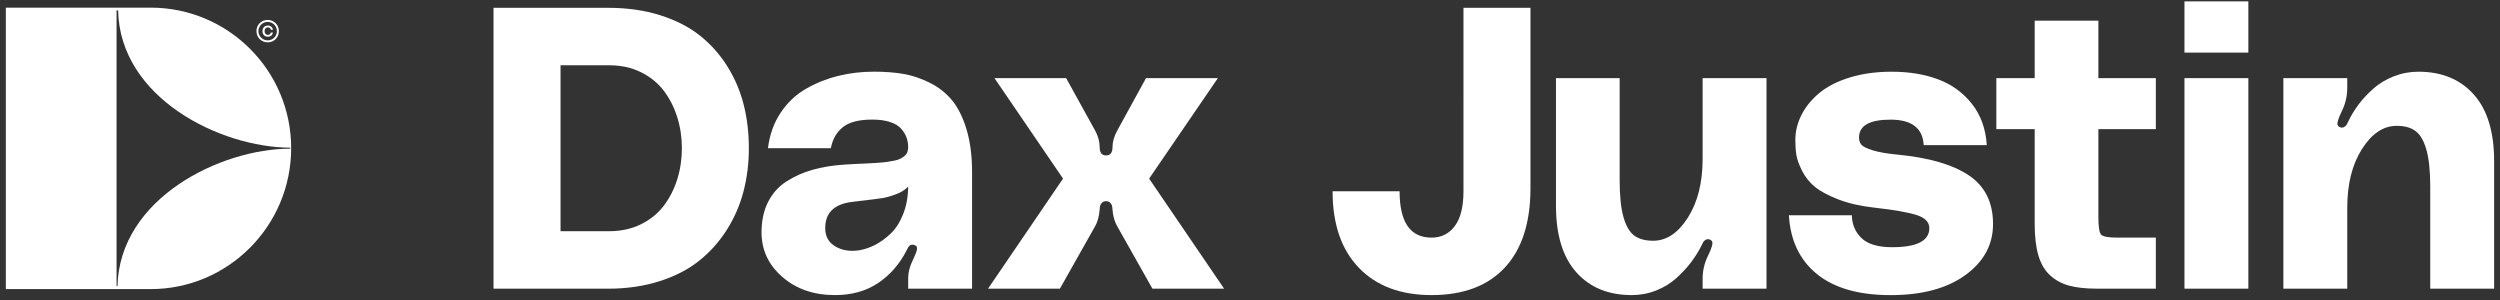 <?xml version="1.0" encoding="iso-8859-1"?>
<!-- Generator: Adobe Illustrator 29.4.0, SVG Export Plug-In . SVG Version: 9.03 Build 0)  -->
<svg version="1.1" id="Layer_1" xmlns="http://www.w3.org/2000/svg" xmlns:xlink="http://www.w3.org/1999/xlink" x="0px" y="0px"
	 width="145.846px" height="17.516px" viewBox="0 0 145.846 17.516" enable-background="new 0 0 145.846 17.516"
	 xml:space="preserve">
<rect x="0" y="0" width="145.846" height="17.516" fill="#333333" stroke="none"/>
<g>
	<g>
		<path fill="#FFFFFF" d="M35.473,0.456c1.121,0,2.14,0.146,3.056,0.437c0.916,0.292,1.691,0.692,2.324,1.199
			c0.632,0.507,1.164,1.11,1.596,1.807c0.432,0.697,0.746,1.441,0.943,2.233c0.197,0.791,0.295,1.63,0.295,2.517
			c0,0.879-0.104,1.718-0.312,2.517c-0.208,0.799-0.532,1.545-0.972,2.239c-0.439,0.693-0.975,1.293-1.608,1.801
			c-0.632,0.507-1.405,0.907-2.318,1.199c-0.912,0.291-1.914,0.437-3.005,0.437h-6.681V0.456H35.473z M35.542,13.488
			c0.689,0,1.309-0.136,1.858-0.409c0.549-0.273,0.994-0.636,1.335-1.091c0.341-0.454,0.6-0.968,0.778-1.539
			c0.178-0.572,0.267-1.172,0.267-1.801s-0.089-1.229-0.267-1.801c-0.178-0.572-0.438-1.085-0.778-1.539
			c-0.341-0.454-0.786-0.818-1.335-1.091c-0.549-0.273-1.169-0.409-1.858-0.409h-2.841v9.681H35.542z"/>
		<path fill="#FFFFFF" d="M44.427,13.556c0-0.674,0.125-1.261,0.375-1.761c0.25-0.5,0.604-0.9,1.063-1.199
			c0.458-0.299,0.965-0.528,1.523-0.687c0.556-0.159,1.183-0.261,1.88-0.307c0.205-0.015,0.439-0.029,0.704-0.04
			c0.265-0.012,0.483-0.021,0.653-0.029c0.171-0.007,0.364-0.019,0.58-0.034c0.215-0.015,0.392-0.032,0.528-0.051
			c0.136-0.019,0.28-0.044,0.432-0.074c0.152-0.03,0.271-0.068,0.358-0.114c0.087-0.045,0.17-0.1,0.25-0.165
			c0.079-0.064,0.134-0.142,0.165-0.233c0.03-0.091,0.045-0.193,0.045-0.307c-0.007-0.197-0.042-0.379-0.102-0.545
			c-0.061-0.167-0.163-0.333-0.307-0.5c-0.144-0.167-0.36-0.297-0.648-0.392c-0.288-0.094-0.632-0.142-1.034-0.142
			c-0.78,0-1.354,0.148-1.722,0.443c-0.367,0.295-0.6,0.704-0.699,1.227h-3.67c0.098-0.788,0.346-1.479,0.744-2.074
			c0.397-0.594,0.892-1.06,1.483-1.397c0.591-0.337,1.218-0.587,1.881-0.75c0.663-0.163,1.354-0.244,2.073-0.244
			c0.636,0,1.21,0.043,1.722,0.131c0.511,0.087,1.024,0.259,1.539,0.517c0.515,0.257,0.947,0.597,1.295,1.017
			c0.348,0.421,0.63,0.987,0.847,1.699c0.215,0.712,0.324,1.545,0.324,2.5v6.795h-3.727v-0.625c0-0.318,0.087-0.659,0.261-1.023
			c0.015-0.03,0.036-0.074,0.062-0.13c0.027-0.057,0.045-0.101,0.057-0.131c0.011-0.03,0.028-0.07,0.051-0.119
			c0.023-0.049,0.038-0.089,0.045-0.119c0.007-0.03,0.017-0.064,0.028-0.102c0.012-0.038,0.015-0.07,0.012-0.096
			c-0.004-0.027-0.008-0.053-0.012-0.08c-0.004-0.026-0.015-0.047-0.034-0.062c-0.019-0.015-0.044-0.03-0.074-0.045
			c-0.045-0.023-0.091-0.034-0.136-0.034c-0.045,0-0.081,0.004-0.108,0.011c-0.027,0.007-0.055,0.029-0.085,0.062
			C53.02,14.38,53,14.405,52.988,14.42c-0.011,0.015-0.028,0.047-0.051,0.097c-0.023,0.049-0.038,0.078-0.045,0.085
			c-0.409,0.803-0.964,1.439-1.664,1.909c-0.701,0.47-1.54,0.704-2.517,0.704c-1.235,0-2.257-0.352-3.068-1.057
			S44.427,14.587,44.427,13.556z M52.982,10.886c-0.182,0.189-0.42,0.339-0.716,0.449c-0.295,0.11-0.557,0.183-0.784,0.221
			c-0.227,0.038-0.678,0.095-1.352,0.17c-0.053,0.007-0.093,0.013-0.119,0.017c-0.026,0.004-0.062,0.007-0.108,0.011
			c-0.045,0.004-0.087,0.01-0.125,0.017c-1.091,0.114-1.636,0.625-1.636,1.534c0,0.485,0.199,0.843,0.596,1.074
			c0.398,0.231,0.862,0.305,1.392,0.221c0.311-0.053,0.617-0.157,0.92-0.312c0.303-0.156,0.604-0.373,0.903-0.654
			c0.299-0.28,0.543-0.659,0.733-1.136C52.876,12.023,52.975,11.485,52.982,10.886z"/>
		<path fill="#FFFFFF" d="M57.641,16.84l4.374-6.42l-3.999-5.863h4.181l1.682,3.045c0.182,0.326,0.273,0.652,0.273,0.977
			c0,0.326,0.125,0.489,0.375,0.489c0.25,0,0.375-0.163,0.375-0.489c0-0.311,0.095-0.636,0.284-0.977l1.67-3.045h4.193l-4.011,5.863
			l4.374,6.42H67.23l-2.045-3.625c-0.159-0.273-0.254-0.602-0.284-0.989c-0.007-0.106-0.019-0.186-0.034-0.239
			c-0.015-0.053-0.051-0.108-0.108-0.165c-0.056-0.056-0.134-0.085-0.233-0.085c-0.098,0-0.176,0.029-0.233,0.085
			c-0.057,0.057-0.093,0.112-0.108,0.165s-0.027,0.132-0.034,0.239c-0.03,0.402-0.121,0.731-0.273,0.989l-2.045,3.625H57.641z"/>
		<path fill="#FFFFFF" d="M85.376,0.456h3.909v10.521c0,2.015-0.498,3.558-1.494,4.63c-0.996,1.072-2.422,1.608-4.278,1.608
			c-1.803,0-3.215-0.53-4.238-1.591s-1.534-2.549-1.534-4.465h3.909c0,1.803,0.621,2.704,1.863,2.704
			c0.568,0,1.021-0.225,1.358-0.676c0.337-0.451,0.506-1.126,0.506-2.028V0.456z"/>
		<path fill="#FFFFFF" d="M95.193,17.215c-1.363,0-2.441-0.443-3.233-1.329c-0.791-0.886-1.187-2.182-1.187-3.886V4.558h3.715v5.954
			c0,0.909,0.074,1.625,0.221,2.147c0.148,0.523,0.358,0.884,0.631,1.085c0.273,0.201,0.64,0.301,1.102,0.301
			c0.78,0,1.456-0.451,2.028-1.352c0.572-0.902,0.858-2.041,0.858-3.42V4.558h3.727V16.84h-3.727v-0.579
			c0-0.462,0.102-0.905,0.307-1.329c0.068-0.144,0.116-0.246,0.142-0.307c0.027-0.061,0.057-0.146,0.091-0.256
			c0.034-0.11,0.042-0.195,0.023-0.255c-0.019-0.061-0.066-0.106-0.142-0.136c-0.083-0.038-0.163-0.034-0.239,0.011
			s-0.123,0.087-0.142,0.125c-0.019,0.038-0.055,0.11-0.108,0.216c-0.167,0.333-0.368,0.655-0.602,0.966s-0.519,0.617-0.852,0.92
			c-0.333,0.303-0.727,0.545-1.182,0.727S95.692,17.215,95.193,17.215z"/>
		<path fill="#FFFFFF" d="M104.362,12.557h3.67c0.015,0.545,0.206,0.992,0.574,1.341c0.368,0.348,0.96,0.523,1.778,0.523
			c1.447,0,2.17-0.371,2.17-1.113c0-0.348-0.244-0.602-0.733-0.761c-0.489-0.159-1.309-0.303-2.46-0.432
			c-0.818-0.091-1.524-0.252-2.119-0.483c-0.594-0.231-1.049-0.476-1.363-0.733c-0.314-0.257-0.562-0.566-0.744-0.926
			c-0.182-0.36-0.293-0.669-0.335-0.926c-0.042-0.257-0.063-0.545-0.063-0.864c0-0.523,0.123-1.023,0.369-1.5
			c0.246-0.477,0.599-0.903,1.057-1.278c0.458-0.375,1.049-0.672,1.772-0.892c0.723-0.22,1.532-0.33,2.426-0.33
			c1.015,0,1.92,0.15,2.716,0.449c0.795,0.299,1.45,0.776,1.966,1.432c0.515,0.655,0.803,1.456,0.864,2.403h-3.681
			c-0.053-0.992-0.697-1.488-1.932-1.488c-1.227,0-1.841,0.348-1.841,1.045c0,0.167,0.045,0.305,0.136,0.415
			c0.091,0.11,0.312,0.22,0.665,0.33c0.352,0.11,0.846,0.195,1.483,0.255c1.803,0.174,3.176,0.576,4.119,1.204
			c0.943,0.629,1.415,1.575,1.415,2.841c0,1.204-0.538,2.197-1.613,2.977c-1.075,0.78-2.53,1.17-4.363,1.17
			c-1.856,0-3.288-0.409-4.295-1.227C104.991,15.17,104.445,14.026,104.362,12.557z"/>
		<path fill="#FFFFFF" d="M125.768,7.535h-3.352v5.113c0,0.576,0.053,0.922,0.159,1.039c0.107,0.118,0.428,0.176,0.966,0.176h2.227
			v2.977h-3.443c-0.644,0-1.182-0.059-1.613-0.176c-0.432-0.117-0.803-0.318-1.113-0.602c-0.311-0.284-0.538-0.671-0.682-1.159
			c-0.144-0.489-0.216-1.101-0.216-1.835V7.535h-2.238V4.558h2.238V1.206h3.715v3.352h3.352V7.535z"/>
		<path fill="#FFFFFF" d="M127.438,3.069V0.081h3.727v2.988H127.438z M127.438,16.84V4.558h3.727V16.84H127.438z"/>
		<path fill="#FFFFFF" d="M141.084,4.183c1.363,0,2.441,0.443,3.232,1.329s1.187,2.182,1.187,3.886v7.442h-3.727v-5.954
			c0-0.909-0.074-1.625-0.222-2.147c-0.147-0.523-0.358-0.886-0.631-1.091c-0.273-0.205-0.639-0.307-1.102-0.307
			c-0.78,0-1.456,0.451-2.028,1.352c-0.572,0.902-0.858,2.041-0.858,3.42v4.727h-3.727V4.558h3.727v0.579
			c0,0.462-0.103,0.905-0.306,1.329c-0.069,0.144-0.116,0.246-0.143,0.307s-0.056,0.146-0.091,0.255
			c-0.034,0.11-0.042,0.195-0.023,0.256c0.019,0.061,0.067,0.106,0.142,0.136c0.084,0.038,0.163,0.034,0.239-0.011
			c0.076-0.045,0.123-0.087,0.142-0.125c0.019-0.038,0.055-0.11,0.108-0.216c0.159-0.333,0.358-0.659,0.596-0.977
			c0.239-0.318,0.525-0.625,0.858-0.92c0.333-0.295,0.729-0.534,1.187-0.716C140.105,4.274,140.584,4.183,141.084,4.183z"/>
	</g>
</g>
<g>
	<path fill="#FFFFFF" d="M8.789,0.446H0.341v16.419h6.512c0.89,0,0.286,0,1.936,0c4.527,0,8.197-3.695,8.197-8.222
		S13.316,0.446,8.789,0.446z M6.855,16.691l-0.055,0V0.605L6.89,0.605c0.104,5.122,5.977,8,10.046,8.01c0,0.001,0,0.057,0,0.058
		C12.87,8.673,6.97,11.569,6.855,16.691z"/>
	<g>
		<path fill="#FFFFFF" d="M15.615,2.47c-0.09,0-0.176-0.017-0.257-0.051c-0.081-0.034-0.15-0.08-0.208-0.139
			c-0.058-0.058-0.104-0.128-0.138-0.208c-0.034-0.081-0.051-0.165-0.051-0.255c0-0.121,0.029-0.231,0.086-0.331
			c0.057-0.1,0.136-0.178,0.236-0.236c0.1-0.057,0.211-0.086,0.332-0.086c0.121,0,0.231,0.029,0.331,0.086
			c0.1,0.057,0.178,0.136,0.236,0.236c0.057,0.1,0.086,0.21,0.086,0.331s-0.029,0.231-0.086,0.331
			c-0.057,0.1-0.136,0.178-0.236,0.236C15.847,2.441,15.736,2.47,15.615,2.47z M15.345,2.282c0.083,0.048,0.173,0.072,0.27,0.072
			c0.097,0,0.187-0.024,0.27-0.072s0.147-0.113,0.195-0.195c0.048-0.082,0.072-0.172,0.072-0.27c0-0.097-0.024-0.187-0.072-0.27
			c-0.048-0.082-0.113-0.147-0.195-0.195s-0.172-0.072-0.27-0.072c-0.097,0-0.187,0.024-0.27,0.072
			c-0.083,0.048-0.148,0.113-0.196,0.195c-0.048,0.082-0.072,0.172-0.072,0.27c0,0.097,0.024,0.187,0.072,0.27
			C15.197,2.169,15.263,2.234,15.345,2.282z M15.311,1.817c0-0.094,0.028-0.172,0.085-0.234c0.056-0.062,0.133-0.093,0.231-0.093
			c0.038,0,0.074,0.005,0.106,0.016c0.032,0.01,0.06,0.024,0.081,0.041c0.022,0.017,0.041,0.036,0.057,0.058
			c0.016,0.022,0.028,0.044,0.036,0.066c0.008,0.022,0.013,0.044,0.014,0.067h-0.122c-0.005-0.037-0.022-0.069-0.051-0.097
			c-0.029-0.028-0.068-0.042-0.119-0.042c-0.06,0-0.107,0.021-0.142,0.062c-0.035,0.041-0.052,0.093-0.052,0.156
			c0,0.062,0.017,0.114,0.052,0.155c0.035,0.042,0.082,0.062,0.142,0.062c0.05,0,0.09-0.014,0.119-0.042
			c0.029-0.028,0.046-0.06,0.051-0.096h0.122c-0.002,0.028-0.009,0.055-0.021,0.083c-0.012,0.028-0.03,0.054-0.053,0.079
			s-0.053,0.045-0.092,0.061c-0.038,0.016-0.081,0.023-0.128,0.023c-0.097,0-0.174-0.031-0.231-0.093
			C15.339,1.988,15.311,1.91,15.311,1.817z"/>
	</g>
</g>
</svg>
